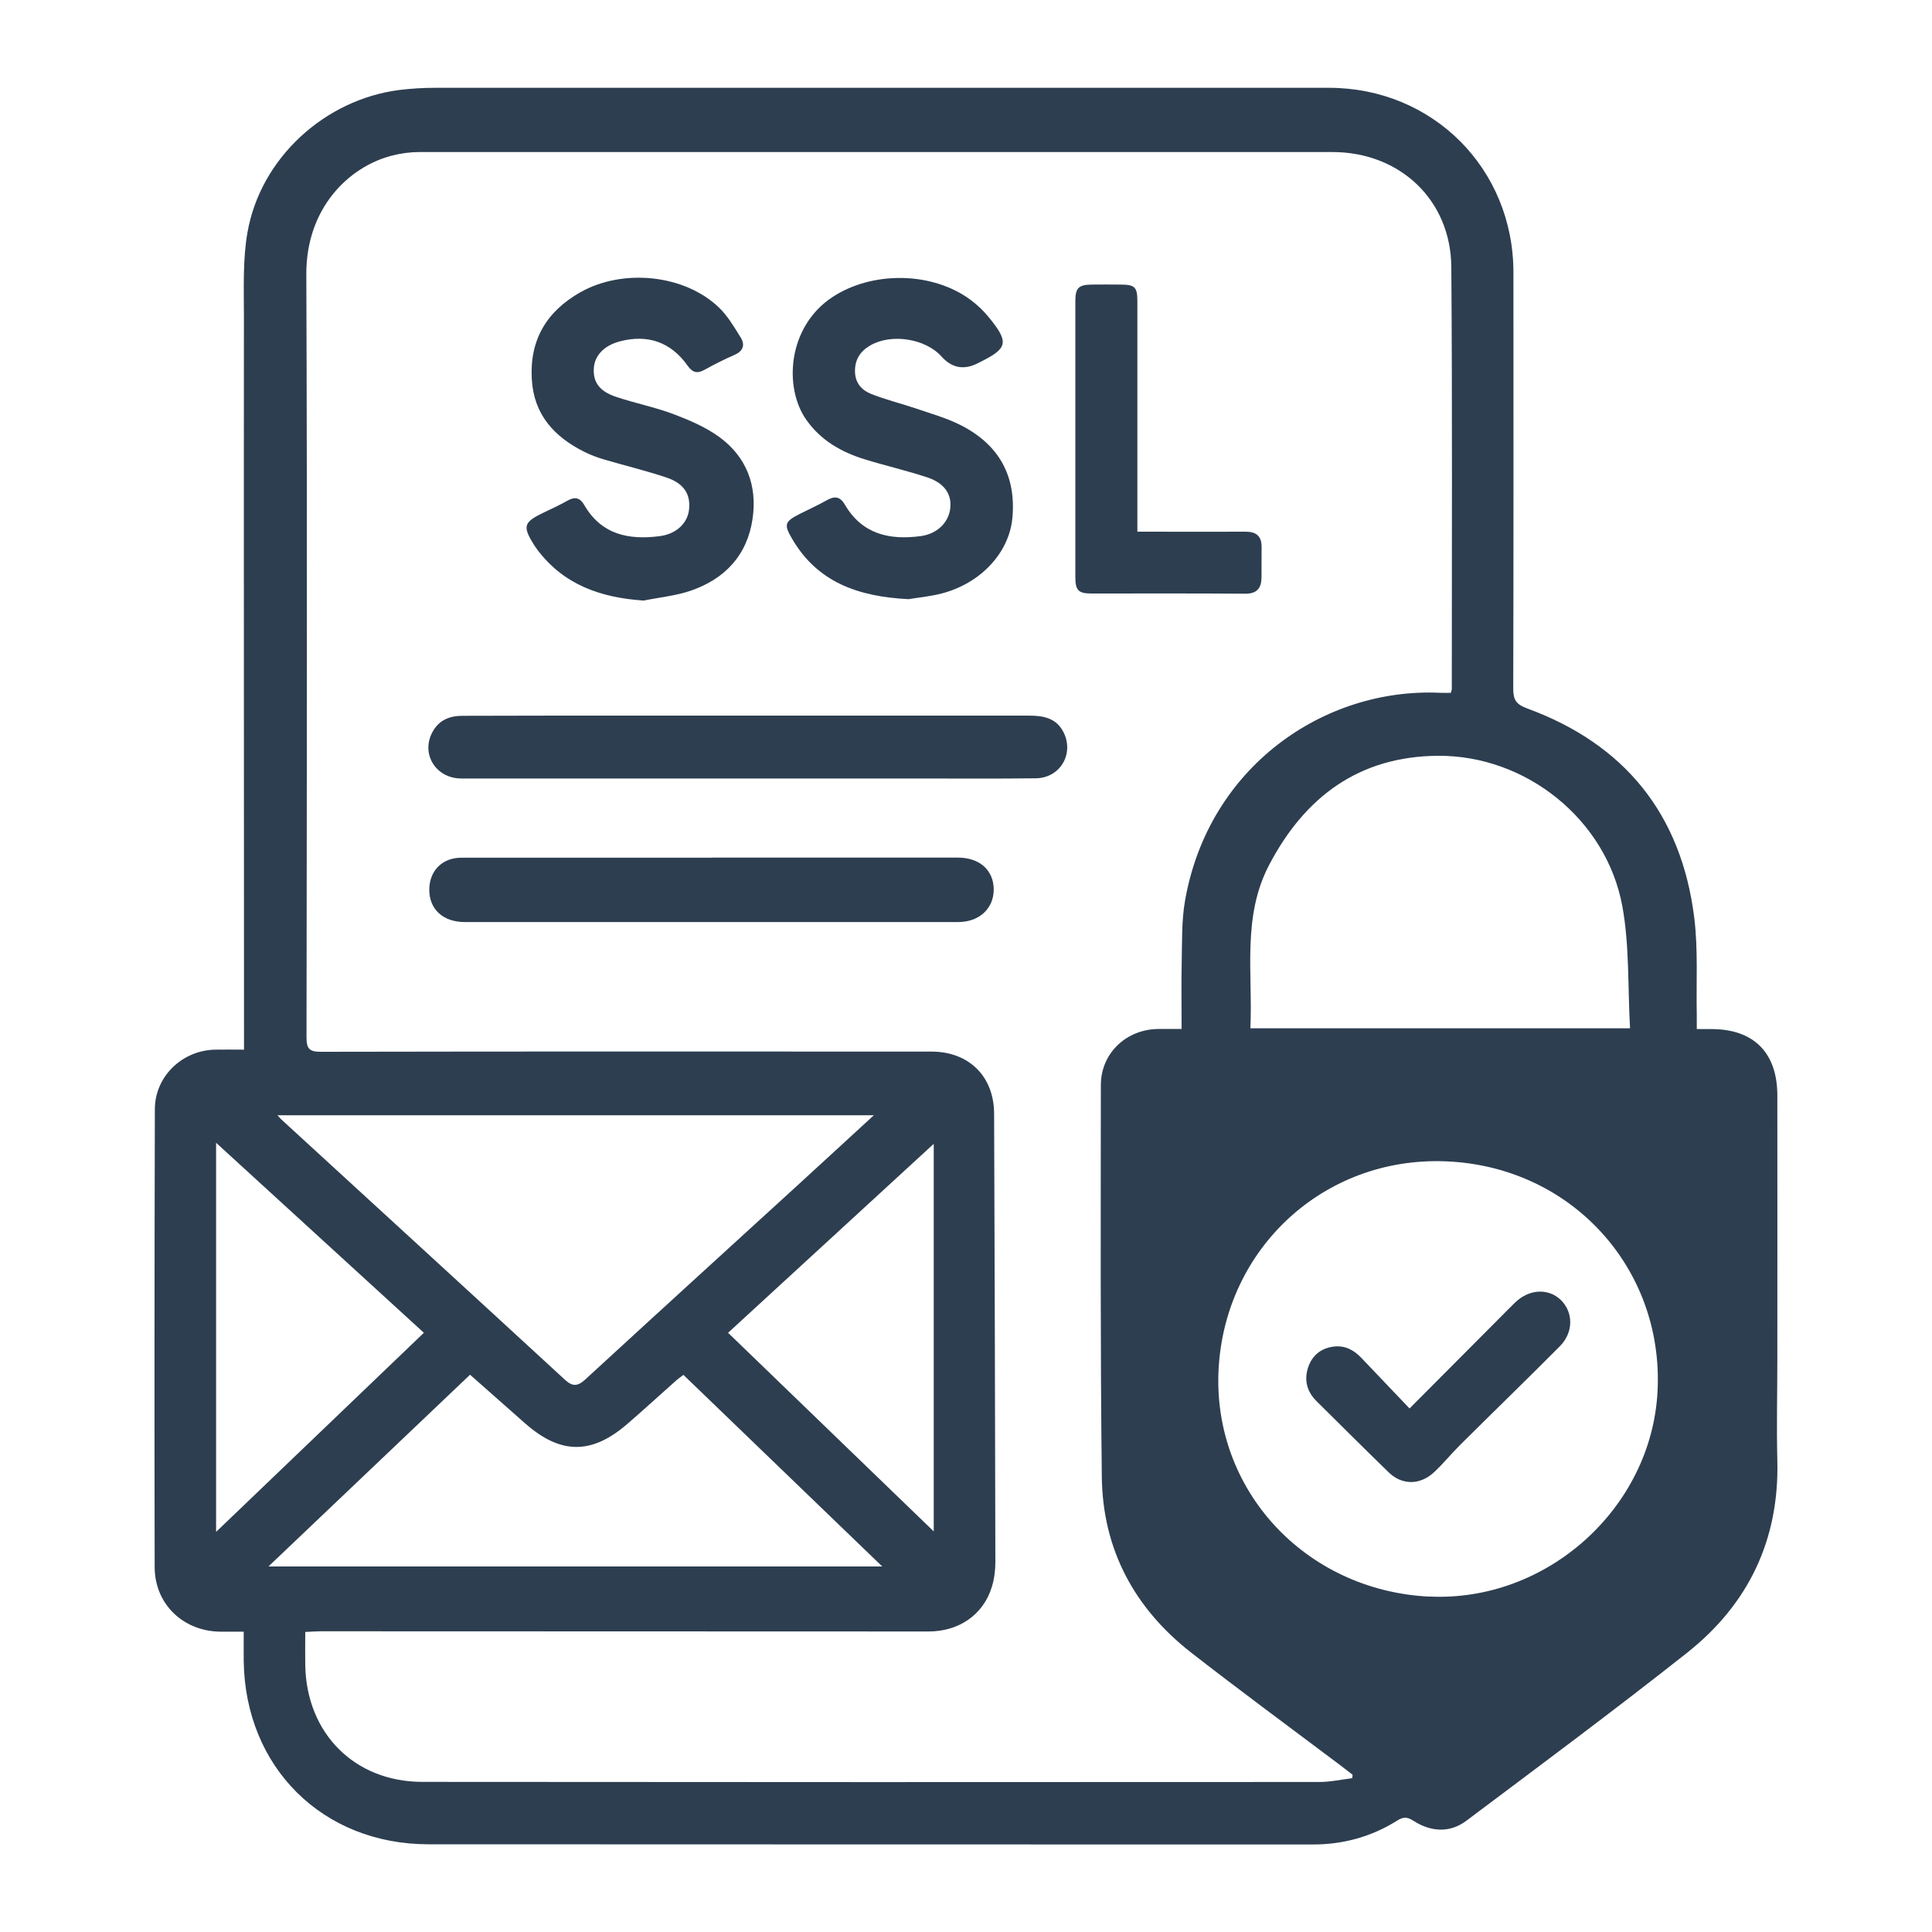 <svg xmlns="http://www.w3.org/2000/svg" id="Capa_2" data-name="Capa 2" viewBox="0 0 200 200"><defs><style>      .cls-1 {        fill: none;      }      .cls-1, .cls-2 {        stroke-width: 0px;      }      .cls-2 {        fill: #2d3e50;      }    </style></defs><g id="Capa_1-2" data-name="Capa 1"><g><rect class="cls-1" width="200" height="200"></rect><g id="CkKMCp"><g><path class="cls-2" d="m175.65,106.53c.6,0,1.03,0,1.46,0,4.41-.02,6.88,2.42,6.88,6.88.01,9.09,0,18.19,0,27.28,0,3.51-.09,7.02,0,10.53.2,8.21-3.01,14.86-9.35,19.88-7.5,5.93-15.19,11.64-22.84,17.38-1.73,1.3-3.69,1.16-5.49,0-.64-.41-1.04-.41-1.68-.01-2.66,1.67-5.57,2.47-8.72,2.47-30.52-.01-61.03,0-91.55-.02-10.97,0-18.99-7.98-19.13-18.98-.01-.95,0-1.91,0-3.03-.83,0-1.61,0-2.4,0-3.85-.03-6.81-2.84-6.82-6.68-.03-15.8-.02-31.59.02-47.39,0-3.39,2.8-6.09,6.2-6.18.95-.02,1.91,0,3.03,0,0-.51,0-.93,0-1.36,0-24.85-.03-49.7-.01-74.55,0-2.9-.13-5.87.37-8.7,1.35-7.69,8.01-13.77,15.76-14.74,1.22-.15,2.46-.22,3.69-.22,30.83-.01,61.67,0,92.5,0,10.73,0,19.09,8.35,19.1,19.1,0,14.36.02,28.72-.02,43.08,0,1.17.28,1.64,1.45,2.07,10.09,3.7,15.93,10.94,17.28,21.59.42,3.34.2,6.77.27,10.15,0,.43,0,.86,0,1.47Zm-35.67,77.57c.01-.13.03-.25.04-.38-.44-.34-.87-.67-1.31-1.01-5.13-3.86-10.3-7.66-15.36-11.6-5.91-4.6-9.2-10.7-9.29-18.21-.16-13.52-.11-27.04-.1-40.57,0-3.29,2.62-5.77,5.92-5.81.78-.01,1.57,0,2.44,0,0-2.41-.04-4.68.01-6.94.05-2.11-.02-4.25.34-6.32,2.42-13.91,14.44-22.11,26.43-21.54.38.02.75,0,1.09,0,.06-.24.1-.32.1-.39,0-14.56.06-29.12-.05-43.68-.05-6.96-5.34-11.91-12.3-11.91-31.51,0-63.02,0-94.54,0-.94,0-1.91.13-2.83.37-4.47,1.15-8.88,5.43-8.86,12.27.1,26.33.05,52.65.02,78.98,0,1.2.28,1.53,1.51,1.52,21.06-.04,42.12-.03,63.18-.02,3.87,0,6.47,2.55,6.49,6.41.06,15.48.1,30.95.13,46.43,0,.86-.11,1.76-.37,2.59-.88,2.86-3.39,4.6-6.54,4.6-20.98,0-41.96-.01-62.94-.02-.46,0-.92.04-1.59.07,0,1.24-.02,2.35,0,3.45.13,7.05,5.1,12.06,12.12,12.07,30.95.03,61.91.03,92.86.01,1.13,0,2.26-.25,3.39-.39Zm7.94-18.83c12.19.62,23.07-9.15,23.67-21.28.64-12.71-8.95-23.27-21.94-23.77-12.65-.49-22.83,9.05-23.5,21.5-.67,12.49,8.94,22.91,21.77,23.56Zm20.82-58.83c-.24-4.28-.05-8.55-.8-12.65-1.66-8.97-9.98-15.61-19.07-15.55-8.16.05-13.78,4.23-17.48,11.28-2.83,5.38-1.69,11.19-1.95,16.93h39.31Zm-78.28,9.01H28.72c.22.24.32.36.43.46,9.78,8.97,19.57,17.93,29.33,26.92.78.72,1.32.7,2.11-.03,7.24-6.66,14.52-13.29,21.79-19.93,2.64-2.41,5.27-4.84,8.08-7.42Zm-19.72,26.88c-.25.2-.48.35-.69.53-1.7,1.51-3.37,3.04-5.09,4.53-3.72,3.22-6.94,3.19-10.62-.06-1.88-1.66-3.76-3.32-5.68-5.02-6.96,6.62-13.89,13.21-20.87,19.85h63.54c-6.97-6.71-13.77-13.26-20.59-19.84Zm-48.37,16.25c7.26-6.95,14.34-13.75,21.51-20.61-7.15-6.54-14.23-13.02-21.51-19.67v40.28Zm53-20.61c7.12,6.88,14.13,13.65,21.29,20.56v-40.12c-7.18,6.6-14.18,13.03-21.29,19.56Z"></path><path class="cls-2" d="m66.63,62.17c-4.44-.3-8.26-1.62-11.01-5.27-.12-.16-.23-.32-.34-.49-1.2-1.93-1.08-2.34.94-3.32.86-.41,1.73-.81,2.56-1.28.75-.43,1.28-.26,1.69.45,1.78,3.09,4.62,3.66,7.83,3.24,1.71-.22,2.88-1.34,3.03-2.75.17-1.57-.51-2.7-2.32-3.31-2.14-.72-4.36-1.25-6.53-1.89-.68-.2-1.36-.46-2-.78-3.12-1.56-5.23-3.86-5.43-7.54-.23-4.05,1.54-6.99,5-8.96,4.43-2.52,10.83-1.85,14.38,1.57.9.86,1.56,2,2.23,3.07.48.76.31,1.41-.61,1.82-1.05.46-2.09.98-3.1,1.54-.77.43-1.25.32-1.78-.43-1.73-2.44-4.14-3.26-7.01-2.5-1.63.43-2.62,1.47-2.69,2.81-.08,1.4.58,2.36,2.3,2.93,1.96.66,4.01,1.06,5.95,1.79,1.66.63,3.35,1.35,4.77,2.39,2.79,2.05,3.91,5,3.42,8.42-.55,3.8-2.87,6.25-6.41,7.47-1.56.53-3.24.69-4.87,1.02Z"></path><path class="cls-2" d="m94.12,62.03c-5.35-.26-9.49-1.79-12.09-6.2-.92-1.55-.81-1.83.78-2.64.92-.47,1.87-.89,2.77-1.4.81-.46,1.38-.41,1.88.45,1.78,3.05,4.6,3.69,7.83,3.26,1.71-.22,2.9-1.39,3.08-2.87.17-1.43-.57-2.6-2.32-3.19-2.15-.72-4.36-1.22-6.53-1.89-2.41-.74-4.53-1.95-6.03-4.06-2.39-3.36-1.97-9.7,2.72-12.76,4.13-2.7,10.35-2.62,14.3.34.7.52,1.34,1.14,1.89,1.82,2.07,2.55,1.93,3.17-.94,4.59-.11.05-.21.11-.32.16q-2.1,1.03-3.68-.74c-1.67-1.86-5.21-2.41-7.39-1.13-1.04.61-1.6,1.49-1.56,2.75.04,1.17.73,1.89,1.67,2.26,1.51.6,3.11.99,4.65,1.51,1.54.53,3.13.97,4.58,1.7,4.02,2.02,5.8,5.31,5.39,9.64-.33,3.53-3.19,6.68-7.18,7.77-1.29.35-2.65.47-3.49.61Z"></path><path class="cls-2" d="m77.31,80.59c-9.85,0-19.7,0-29.55,0-2.65,0-4.23-2.56-2.98-4.83.66-1.21,1.75-1.66,3.09-1.66,3.23,0,6.46-.02,9.69-.02,16.31,0,32.62,0,48.92,0,1.51,0,2.88.23,3.63,1.75,1.1,2.23-.38,4.72-2.9,4.74-4.15.05-8.29.02-12.44.02-5.82,0-11.64,0-17.46,0Z"></path><path class="cls-2" d="m73.69,88.78c8.49,0,16.99,0,25.48,0,2.24,0,3.69,1.3,3.7,3.3,0,1.97-1.5,3.37-3.68,3.37-17.03,0-34.05,0-51.08,0-2.25,0-3.68-1.33-3.67-3.35,0-1.95,1.34-3.31,3.3-3.31,8.65,0,17.31,0,25.96,0Z"></path><path class="cls-2" d="m117.74,55.04c.52,0,.91,0,1.3,0,3.31,0,6.61.02,9.92,0,1.1,0,1.64.48,1.64,1.56,0,1.08,0,2.15-.01,3.23-.03,1.09-.5,1.64-1.7,1.63-5.3-.04-10.6-.02-15.9-.02-1.35,0-1.67-.32-1.67-1.7,0-9.52,0-19.05,0-28.57,0-1.36.33-1.69,1.68-1.71,1-.02,1.99,0,2.99,0,1.49,0,1.75.26,1.75,1.72,0,7.49,0,14.98,0,22.47v1.39Z"></path><path class="cls-2" d="m145.91,145.81c3.19-3.2,6.14-6.17,9.09-9.13.62-.62,1.23-1.25,1.86-1.86,1.43-1.38,3.43-1.49,4.71-.25,1.32,1.28,1.33,3.36-.1,4.8-3.4,3.42-6.86,6.77-10.28,10.17-.93.92-1.76,1.95-2.71,2.84-1.46,1.37-3.33,1.39-4.72.04-2.51-2.44-4.99-4.91-7.47-7.37-1-.99-1.31-2.19-.87-3.51.42-1.23,1.32-1.97,2.63-2.14,1.16-.15,2.09.34,2.87,1.16,1.62,1.7,3.24,3.4,5,5.25Z"></path></g></g></g></g></svg>